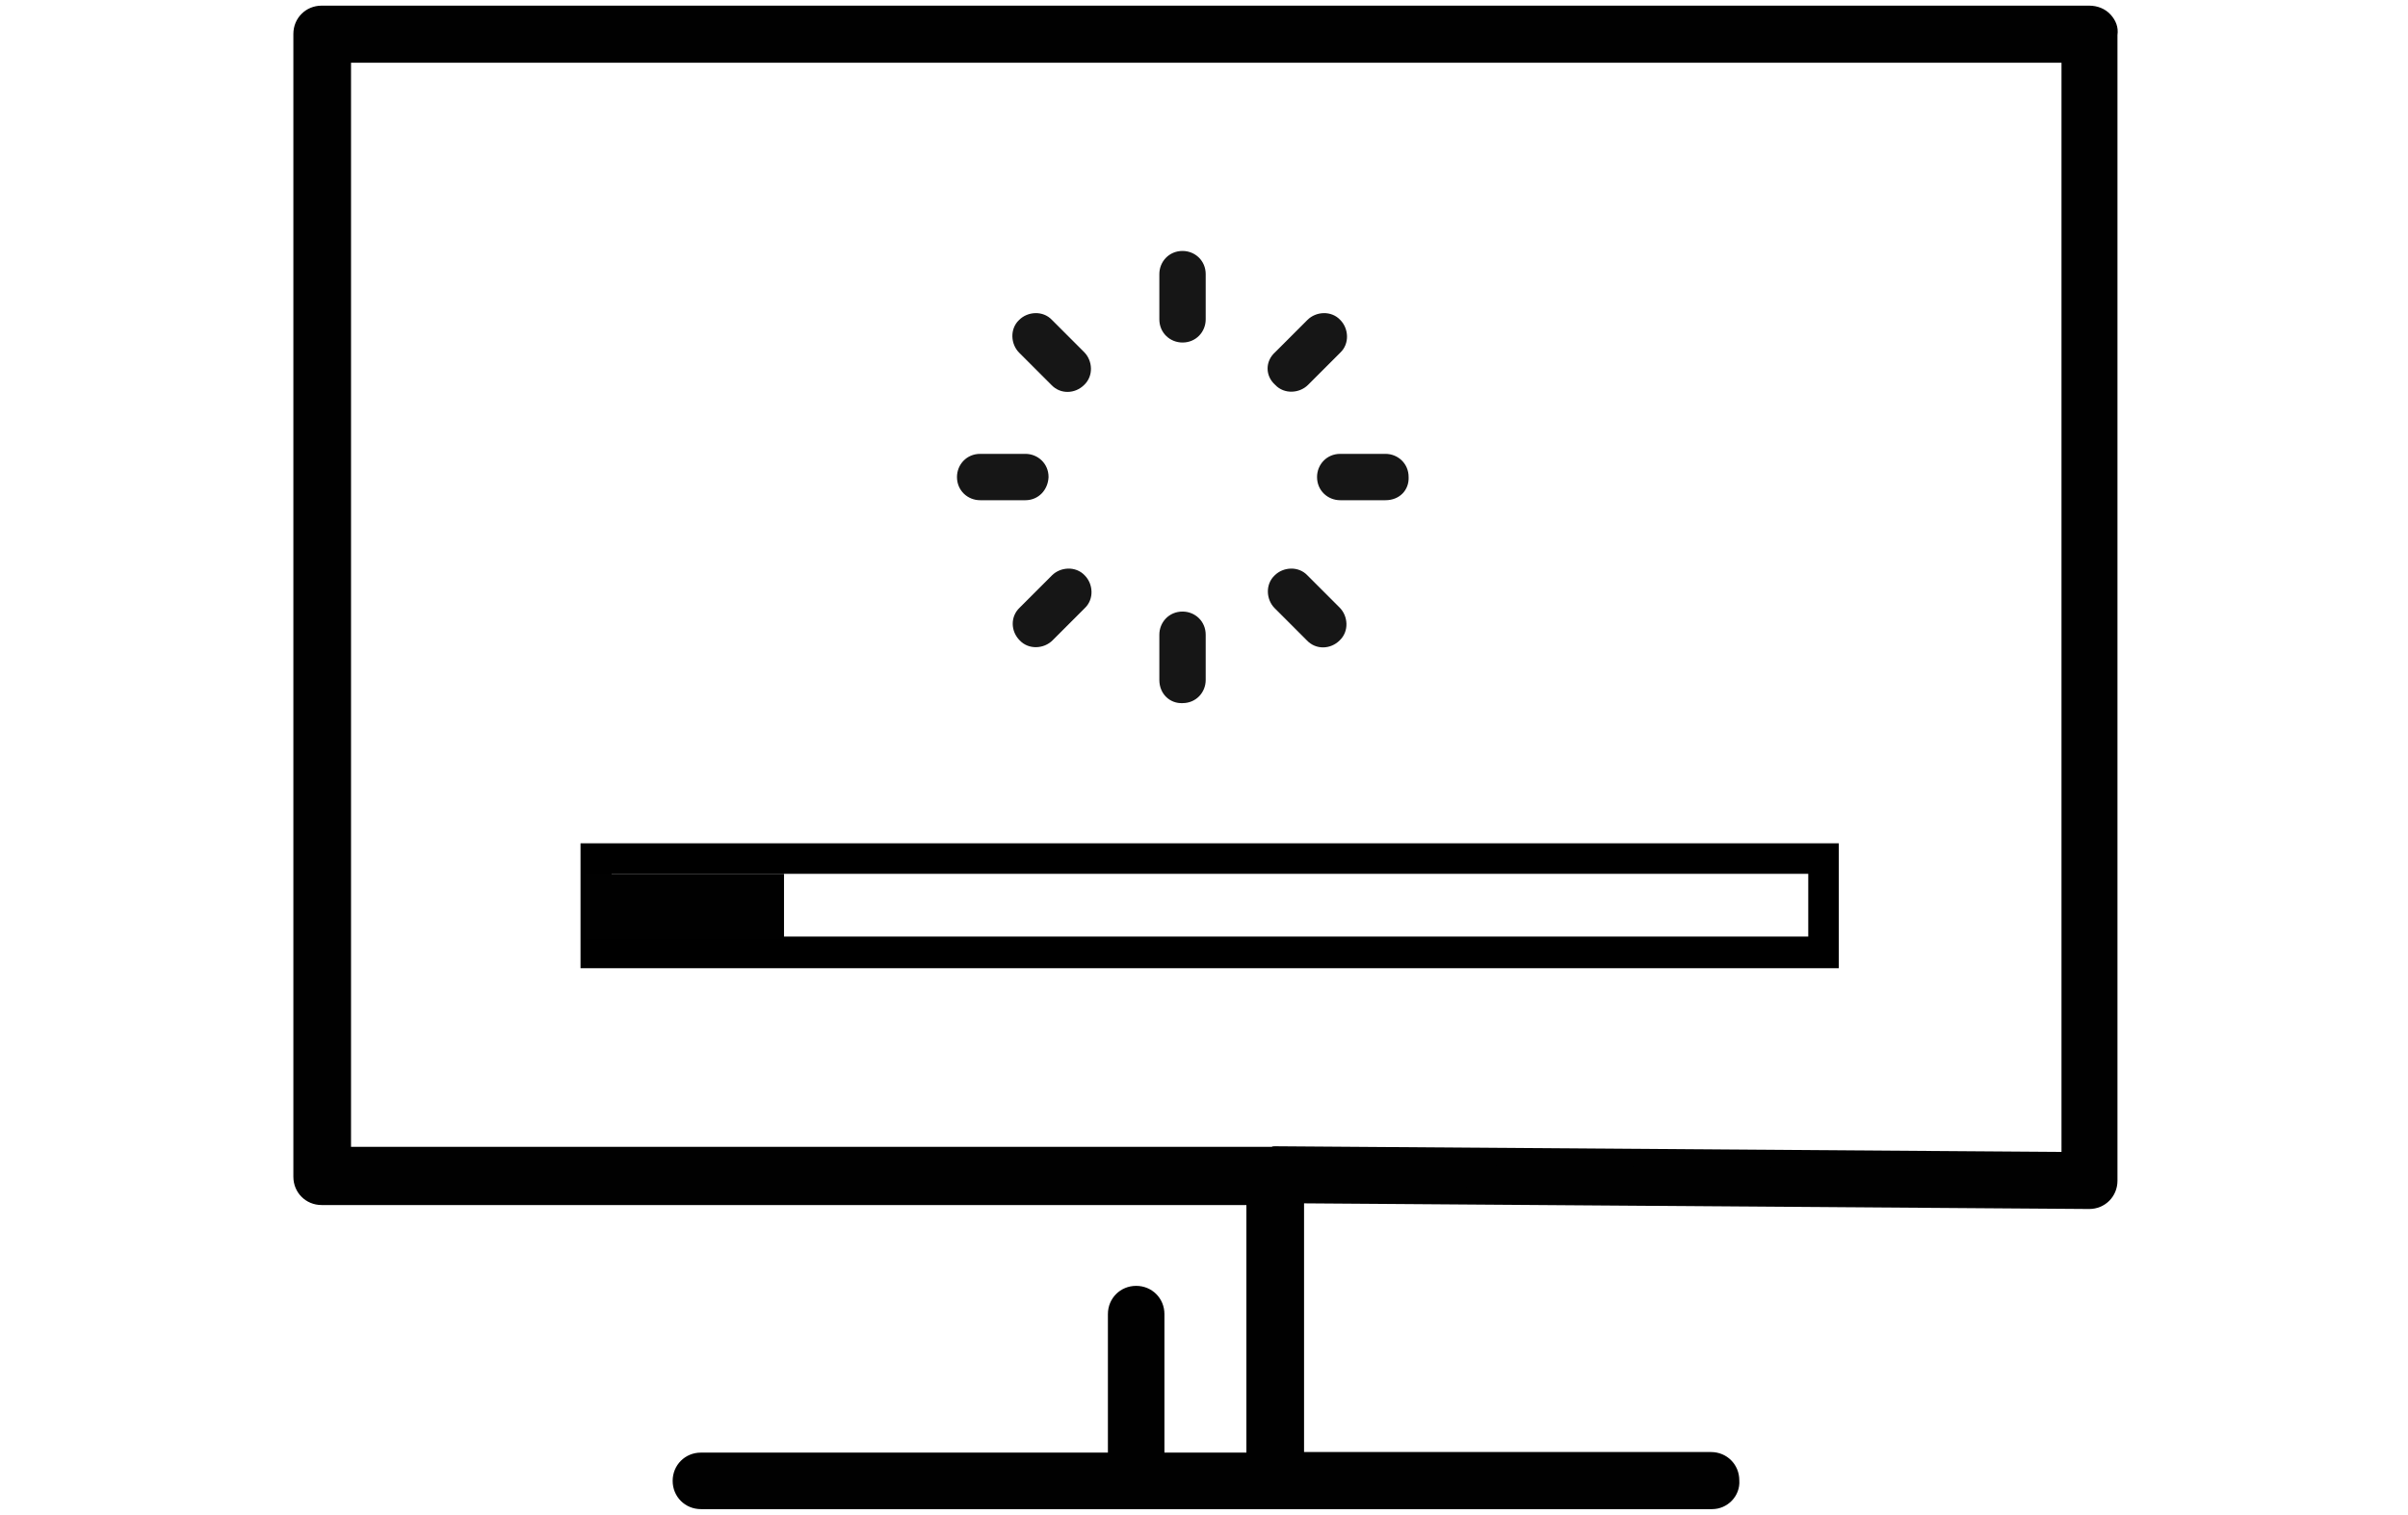 <?xml version="1.0" encoding="utf-8"?>
<!-- Generator: Adobe Illustrator 26.1.0, SVG Export Plug-In . SVG Version: 6.00 Build 0)  -->
<!DOCTYPE svg PUBLIC "-//W3C//DTD SVG 1.1//EN" "http://www.w3.org/Graphics/SVG/1.1/DTD/svg11.dtd">
<svg version="1.1" id="Layer_1" xmlns:x="http://ns.adobe.com/Extensibility/1.0/" xmlns:i="http://ns.adobe.com/AdobeIllustrator/10.0/" xmlns:graph="http://ns.adobe.com/Graphs/1.0/"
	 xmlns="http://www.w3.org/2000/svg" xmlns:xlink="http://www.w3.org/1999/xlink" x="0px" y="0px" viewBox="0 0 426 268"
	 style="enable-background:new 0 0 426 268;" xml:space="preserve">
<style type="text/css">
	.st0{fill:#010101;}
	.st1{fill:#161616;}
</style>
<g>
	<g>
		<path d="M319.9,154.6v11.1H108.2v-11.1H319.9 M325.3,149.2h-5.5H108.2h-5.5v5.5v11.1v5.5h5.5h211.6h5.5v-5.5v-11.1L325.3,149.2
			L325.3,149.2z"/>
		<rect x="103.6" y="154.6" class="st0" width="35.1" height="11.6"/>
	</g>
	<g>
		<g>
			<path class="st1" d="M181.4,88.5h-8c-2.2,0-4.1-1.7-4.1-4.1c0-2.2,1.7-4.1,4.1-4.1h8c2.2,0,4.1,1.7,4.1,4.1
				C185.4,86.7,183.7,88.5,181.4,88.5z"/>
			<path class="st1" d="M245.1,88.5h-8c-2.2,0-4.1-1.7-4.1-4.1c0-2.2,1.7-4.1,4.1-4.1h8c2.2,0,4.1,1.7,4.1,4.1
				C249.3,86.7,247.6,88.5,245.1,88.5z"/>
		</g>
		<g>
			<path class="st1" d="M205.1,56.5v-8c0-2.2,1.7-4.1,4.1-4.1c2.2,0,4.1,1.7,4.1,4.1v8c0,2.2-1.7,4.1-4.1,4.1
				C207,60.6,205.1,58.9,205.1,56.5z"/>
			<path class="st1" d="M205.1,120.3v-8c0-2.2,1.7-4.1,4.1-4.1c2.2,0,4.1,1.7,4.1,4.1v8c0,2.2-1.7,4.1-4.1,4.1
				C207,124.5,205.1,122.8,205.1,120.3z"/>
		</g>
		<g>
			<path class="st1" d="M186,68.1l-5.7-5.7c-1.5-1.5-1.7-4.2,0-5.8c1.5-1.5,4.2-1.7,5.8,0l5.7,5.7c1.5,1.5,1.7,4.2,0,5.8
				C190.2,69.7,187.6,69.8,186,68.1z"/>
			<path class="st1" d="M231.2,113.3l-5.7-5.7c-1.5-1.5-1.7-4.2,0-5.8c1.5-1.5,4.2-1.7,5.8,0l5.7,5.7c1.5,1.5,1.7,4.2,0,5.8
				C235.4,114.9,232.8,115,231.2,113.3z"/>
		</g>
		<g>
			<path class="st1" d="M225.6,62.3l5.7-5.7c1.5-1.5,4.2-1.7,5.8,0c1.5,1.5,1.7,4.2,0,5.8l-5.7,5.7c-1.5,1.5-4.2,1.7-5.8,0
				C223.8,66.5,223.8,63.9,225.6,62.3z"/>
			<path class="st1" d="M180.4,107.5l5.7-5.7c1.5-1.5,4.2-1.7,5.8,0c1.5,1.5,1.7,4.2,0,5.8l-5.7,5.7c-1.5,1.5-4.2,1.7-5.8,0
				C178.8,111.7,178.7,109.1,180.4,107.5z"/>
		</g>
	</g>
</g>
<g>
	<g>
		<path class="st0" d="M369.7,2.6H164.1H57c-2,0-3.4,1.6-3.4,3.4v120.7v1.7v79.7c0,2,1.6,3.4,3.4,3.4h165.3v47h-17.7v-26.1
			c0-2-1.6-3.4-3.4-3.4c-2,0-3.4,1.6-3.4,3.4v26.1H124c-2,0-3.4,1.6-3.4,3.4c0,2,1.6,3.4,3.4,3.4h178.9c2,0,3.4-1.6,3.4-3.4
			c0-2-1.6-3.4-3.4-3.4h-73.6v-47.2l140.6,1l0,0c2,0,3.4-1.5,3.4-3.4c0-0.2-0.1-0.4-0.1-0.4c0-0.1,0.1-0.4,0.1-0.4v-32.9v-8.1V6
			C373.3,4.1,371.7,2.6,369.7,2.6z M60.5,128.4v-1.7V9.5h103.7h202.2v157.6v8.1v30.2l-140.7-1l0,0c-0.1,0-0.4,0.1-0.4,0.1H60.5
			V128.4z"/>
		<path class="st0" d="M302.9,267H124c-2.8,0-5-2.2-5-5s2.2-5,5-5h72v-24.5c0-2.8,2.2-5,5-5s5,2.2,5,5V257h14.5v-43.8H56.9
			c-2.8,0-5-2.2-5-5V6c0-2.8,2.2-5,5-5h312.7c1.4,0,2.8,0.5,3.8,1.6c0.9,1,1.4,2.2,1.2,3.6v201.9c0,0.1,0,0.4,0,0.4
			c0,0.1,0,0.4,0,0.4c0,2.8-2.2,5-5,5l-138.9-1v44h72c2.8,0,5,2.2,5,5C307.9,264.7,305.6,267,302.9,267z M124,260.2
			c-1,0-1.8,0.9-1.8,1.8c0,1,0.9,1.8,1.8,1.8h178.9c1,0,1.8-0.9,1.8-1.8c0-1-0.9-1.8-1.8-1.8h-75.2v-50.4l142.2,1
			c1,0,1.7-0.7,1.8-1.6c0-0.1-0.1-0.4-0.1-0.6c0-0.2,0.1-0.4,0.1-0.6V6c0-0.6-0.2-1.1-0.4-1.2c-0.4-0.4-0.9-0.5-1.4-0.5H57.3
			c-1,0-1.8,0.9-1.8,1.8v202c0,1,0.9,1.8,1.8,1.8h166.9v50.2h-20.9v-27.8c0-1-0.9-1.8-1.8-1.8s-1.8,0.9-1.8,1.8v27.8H124V260.2z
			 M367.9,207l-142.2-1c-0.2,0.1-0.4,0.1-0.6,0.1H58.9V7.9h309V207z M225.6,202.8l139.1,1V11.1H62.1v191.8h162.9
			C225.1,202.8,225.3,202.8,225.6,202.8z"/>
	</g>
</g>
</svg>
